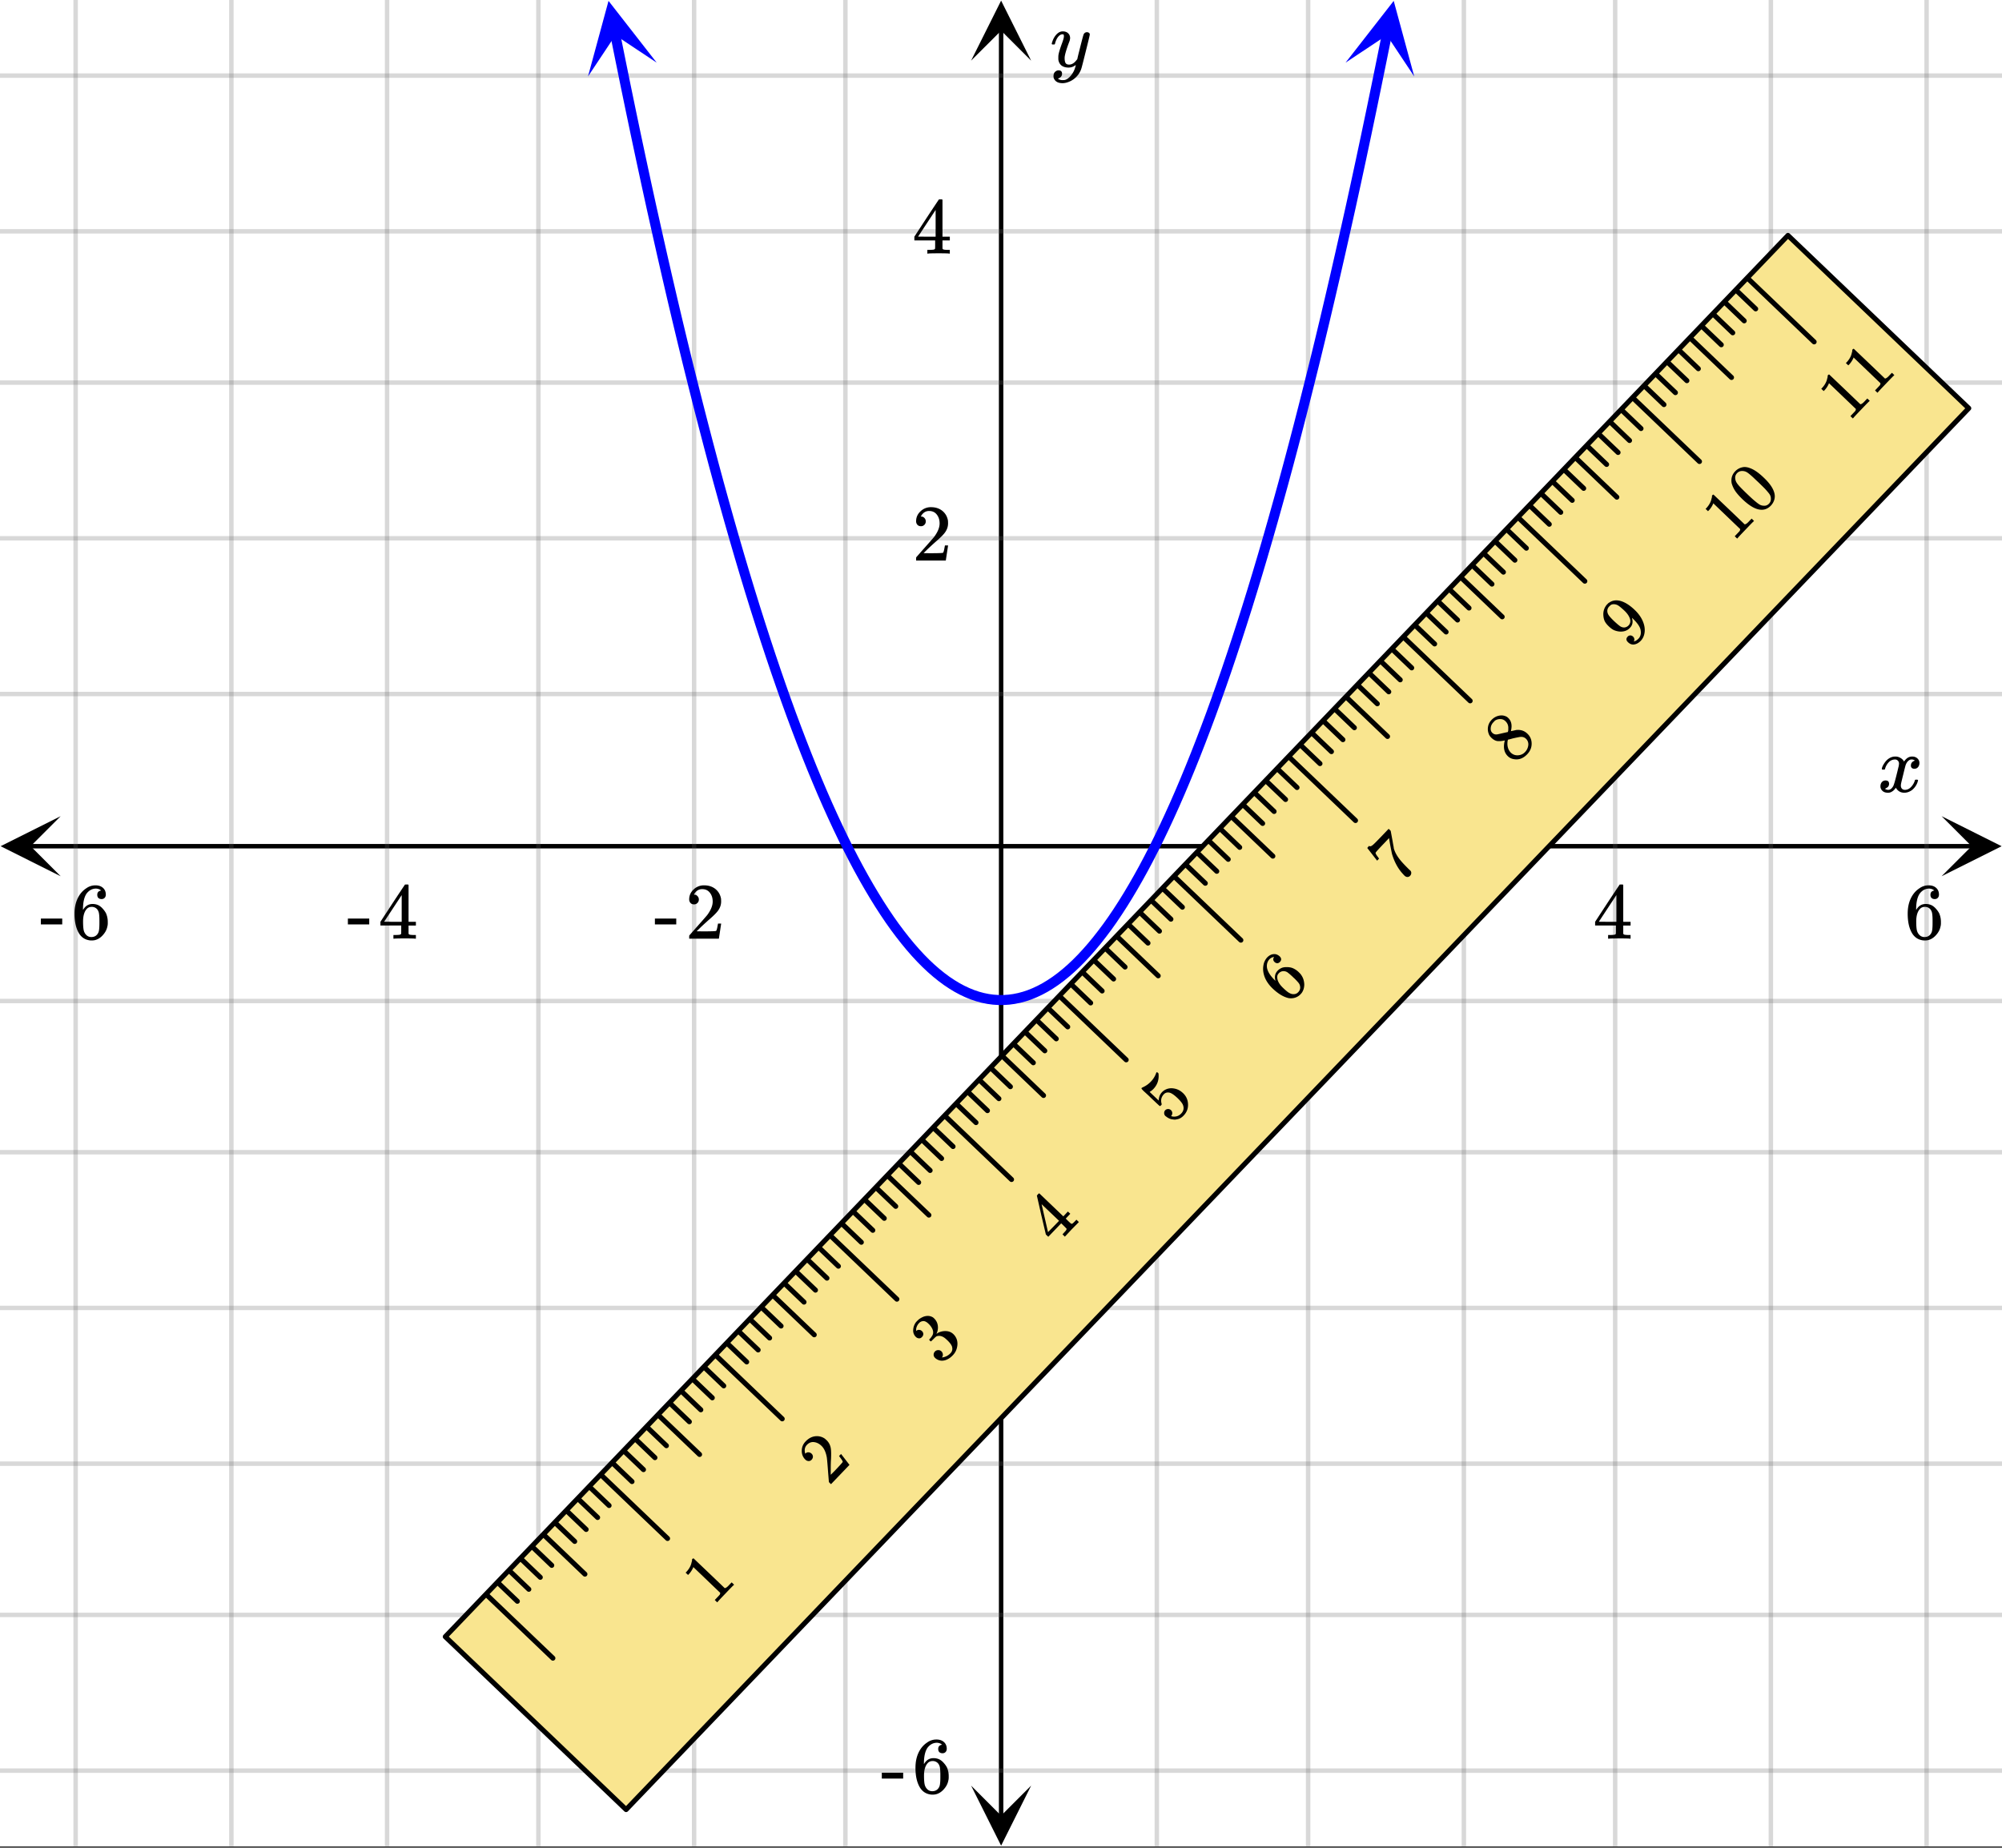 <svg xmlns="http://www.w3.org/2000/svg" xmlns:xlink="http://www.w3.org/1999/xlink" width="449.28" height="414.72" viewBox="0 0 336.96 311.04"><rect x="0" y="0" width="336.96" height="311.04" fill="#333333" stroke="none"/><defs><symbol overflow="visible" id="l"><path d="M.781-3.75C.727-3.8.703-3.848.703-3.89c.031-.25.172-.563.422-.938.414-.633.941-1.004 1.578-1.11.133-.007.235-.015.297-.015.313 0 .598.086.86.25.269.156.46.355.578.594.113-.157.187-.25.218-.282.332-.375.711-.562 1.14-.562.364 0 .661.105.891.312.227.211.344.465.344.766 0 .281-.078.516-.234.703a.776.776 0 0 1-.625.281.64.64 0 0 1-.422-.14.521.521 0 0 1-.156-.39c0-.415.222-.696.672-.845a.58.58 0 0 0-.141-.093.705.705 0 0 0-.39-.094.91.91 0 0 0-.266.031c-.336.149-.586.445-.75.89-.032.075-.164.579-.39 1.516-.231.93-.356 1.45-.376 1.563a1.827 1.827 0 0 0-.047.406c0 .211.063.383.188.516.125.125.289.187.5.187.383 0 .726-.16 1.031-.484.3-.32.508-.676.625-1.063.02-.082.04-.129.063-.14.03-.02.109-.031.234-.031.164 0 .25.039.25.109 0 .012-.012.058-.031.14-.149.563-.461 1.055-.938 1.47-.43.323-.875.484-1.344.484-.625 0-1.101-.282-1.421-.844-.262.406-.594.68-1 .812-.086.02-.2.032-.344.032-.524 0-.89-.188-1.11-.563a.953.953 0 0 1-.14-.531c0-.27.078-.5.234-.688a.798.798 0 0 1 .625-.28c.395 0 .594.187.594.562 0 .336-.164.574-.484.718a.359.359 0 0 1-.063.047l-.078.031c-.012.012-.024.016-.031.016h-.032c0 .031.063.074.188.125a.817.817 0 0 0 .36.078c.32 0 .597-.203.827-.61.102-.163.282-.75.532-1.75.05-.206.109-.437.171-.687.063-.257.11-.457.141-.593.031-.133.05-.211.063-.235a2.86 2.86 0 0 0 .078-.531.678.678 0 0 0-.188-.5.613.613 0 0 0-.484-.203c-.406 0-.762.156-1.063.469a2.562 2.562 0 0 0-.609 1.078c-.012.074-.031.12-.063.14a.752.752 0 0 1-.218.016zm0 0"/></symbol><symbol overflow="visible" id="q"><path d="M6.234-5.813c.125 0 .227.04.313.11.094.062.14.152.14.266 0 .117-.226 1.058-.671 2.828C5.578-.836 5.328.133 5.266.312a3.459 3.459 0 0 1-.688 1.22 3.641 3.641 0 0 1-1.11.874c-.491.239-.945.36-1.359.36-.687 0-1.152-.22-1.39-.657-.094-.125-.14-.304-.14-.53 0-.306.085-.544.265-.72.187-.168.379-.25.578-.25.394 0 .594.188.594.563 0 .332-.157.578-.47.734a.298.298 0 0 1-.062.032.295.295 0 0 0-.078.03c-.011.009-.023.016-.031.016L1.328 2c.031.05.129.11.297.172.133.05.273.078.422.078h.11c.155 0 .273-.012.359-.031.332-.094.648-.324.953-.688A3.69 3.69 0 0 0 4.188.25c.093-.3.14-.477.14-.531 0-.008-.012-.004-.031.015a.358.358 0 0 1-.078.047c-.336.239-.703.36-1.11.36-.46 0-.84-.106-1.14-.313-.293-.219-.48-.531-.563-.937a2.932 2.932 0 0 1-.015-.407c0-.218.007-.382.03-.5.063-.394.266-1.054.61-1.984.196-.531.297-.898.297-1.11a.838.838 0 0 0-.031-.265c-.024-.05-.074-.078-.156-.078h-.063c-.21 0-.406.094-.594.281-.293.293-.511.727-.656 1.297 0 .012-.008.027-.015.047a.188.188 0 0 1-.032.047l-.015.015c-.012.012-.028.016-.047.016h-.36C.305-3.8.281-3.836.281-3.86a.97.97 0 0 1 .047-.203c.188-.625.469-1.113.844-1.468.3-.282.617-.422.953-.422.383 0 .688.105.906.312.227.2.344.485.344.86-.023.168-.04.261-.047.281 0 .055-.07.246-.203.578-.367 1-.586 1.735-.656 2.203a1.857 1.857 0 0 0-.016.297c0 .344.05.61.156.797.114.18.313.266.594.266.207 0 .406-.051.594-.157a1.84 1.84 0 0 0 .422-.328c.093-.101.21-.242.36-.422a32.833 32.833 0 0 1 .25-1.063c.093-.35.175-.687.25-1 .343-1.35.534-2.062.577-2.124a.592.592 0 0 1 .578-.36zm0 0"/></symbol><symbol overflow="visible" id="m"><path d="M6.234 0c-.125-.031-.71-.047-1.75-.047-1.074 0-1.671.016-1.796.047h-.126v-.625h.422c.383-.008.618-.031.704-.063a.286.286 0 0 0 .171-.14c.008-.008.016-.25.016-.719v-.672h-3.5v-.625l2.031-3.11A431.58 431.58 0 0 1 4.5-9.108c.02-.008.113-.016.281-.016h.25l.078.078v6.203h1.235v.625H5.109V-.89a.25.25 0 0 0 .079.157c.07.062.328.101.765.109h.39V0zm-2.28-2.844v-4.5L1-2.859l1.469.015zm0 0"/></symbol><symbol overflow="visible" id="n"><path d="M5.031-8.11c-.199-.195-.48-.304-.843-.328-.625 0-1.153.274-1.579.813-.418.586-.625 1.492-.625 2.719L2-4.86l.11-.172c.363-.54.859-.813 1.484-.813.414 0 .781.09 1.094.266a2.6 2.6 0 0 1 .64.547c.219.242.395.492.531.75.196.449.297.933.297 1.453v.234c0 .211-.027.403-.078.578-.105.532-.383 1.032-.828 1.5-.387.407-.82.66-1.297.766a2.688 2.688 0 0 1-.547.047c-.168 0-.32-.016-.453-.047-.668-.125-1.2-.484-1.594-1.078C.83-1.66.563-2.79.563-4.218c0-.97.171-1.817.515-2.548.344-.726.82-1.296 1.438-1.703a2.62 2.62 0 0 1 1.562-.515c.531 0 .953.14 1.266.421.32.282.484.665.484 1.141 0 .23-.07.414-.203.547-.125.137-.297.203-.516.203-.218 0-.398-.062-.53-.187-.126-.125-.188-.301-.188-.532 0-.406.21-.644.64-.718zm-.593 3.235a1.18 1.18 0 0 0-.97-.484c-.335 0-.605.105-.812.312C2.22-4.597 2-3.883 2-2.907c0 .794.05 1.345.156 1.657.094.273.242.5.453.688.22.187.477.28.782.28.457 0 .804-.171 1.046-.515.133-.187.22-.41.25-.672.04-.258.063-.64.063-1.14v-.422c0-.508-.023-.895-.063-1.156a1.566 1.566 0 0 0-.25-.688zm0 0"/></symbol><symbol overflow="visible" id="o"><path d="M.14-2.406v-.985h3.594v.985zm0 0"/></symbol><symbol overflow="visible" id="p"><path d="M1.484-5.781c-.25 0-.449-.078-.593-.235a.872.872 0 0 1-.22-.609c0-.645.243-1.195.735-1.656a2.46 2.46 0 0 1 1.766-.703c.77 0 1.41.21 1.922.625.508.418.82.964.937 1.64.008.168.016.32.016.453 0 .524-.156 1.012-.469 1.47-.25.374-.758.89-1.516 1.546-.324.281-.777.695-1.359 1.234l-.781.766 1.016.016c1.414 0 2.164-.024 2.25-.079.039-.007.085-.101.14-.28.031-.095.094-.4.188-.923v-.03h.53v.03l-.374 2.47V0h-5v-.25c0-.188.008-.29.031-.313.008-.007.383-.437 1.125-1.28.977-1.095 1.61-1.813 1.89-2.157.602-.82.907-1.57.907-2.25 0-.594-.156-1.086-.469-1.484-.312-.407-.746-.61-1.297-.61-.523 0-.945.235-1.265.703-.024.032-.047.079-.078.141a.274.274 0 0 0-.047.078c0 .012.02.016.062.016a.68.68 0 0 1 .547.25.801.801 0 0 1 .219.562c0 .23-.078.422-.235.578a.76.76 0 0 1-.578.235zm0 0"/></symbol><symbol overflow="visible" id="r"><path d="M3.484-3.64c-.105.085-.554.542-1.343 1.374C1.359-1.453.926-.988.844-.875l-.11.11-.406-.391.219-.235c.32-.332.531-.554.625-.671.031-.063.055-.16.078-.297l-4.531-4.344a.347.347 0 0 0-.031.094A3.907 3.907 0 0 1-4-5.547l-.172.172-.406-.39.172-.173c.449-.5.726-1.019.828-1.562.055-.145.078-.29.078-.438-.02-.03 0-.07.063-.125a.313.313 0 0 1 .187-.109l2.625 2.5L2-3.156c.176-.008.406-.164.688-.469l.265-.281.219-.219.406.39zm0 0"/></symbol><symbol overflow="visible" id="s"><path d="M-2.844-4.547c-.156.156-.328.23-.515.219a.79.79 0 0 1-.516-.219c-.426-.406-.633-.91-.625-1.516 0-.601.215-1.125.64-1.562.481-.508 1.016-.8 1.61-.875a2.342 2.342 0 0 1 1.64.406c.118.106.215.196.297.266.344.336.567.742.672 1.219.082.386.102 1.039.063 1.953-.031.375-.047.922-.047 1.64v1l.656-.656c.875-.914 1.328-1.422 1.36-1.515.007-.032-.028-.125-.11-.282-.043-.07-.203-.297-.484-.672l-.031-.03.343-.345.032.032 1.375 1.78.015.017-3.11 3.25L.25-.595C.133-.707.07-.78.062-.813l-.124-1.53C-.157-3.646-.228-4.5-.282-4.907c-.156-.895-.456-1.555-.905-1.985-.383-.363-.801-.57-1.25-.625-.458-.05-.86.106-1.204.47-.32.335-.43.757-.328 1.265a.36.36 0 0 0 .047.14.23.23 0 0 0 .031.079l.032-.047a.599.599 0 0 1 .5-.188.799.799 0 0 1 .5.219.696.696 0 0 1 .234.5c0 .187-.07.367-.219.531zm0 0"/></symbol><symbol overflow="visible" id="t"><path d="M-2.984-5c-.145.168-.313.246-.5.234A.805.805 0 0 1-4.016-5a1.446 1.446 0 0 1-.453-1.188c.024-.476.18-.91.469-1.296l.125-.141c.2-.195.328-.316.39-.36.22-.163.47-.304.75-.421.555-.196 1.055-.176 1.5.062.087.043.173.11.266.203.356.336.57.743.64 1.22.063.468-.003.917-.202 1.343-.02.043-.008.055.031.031.012 0 .043-.023.094-.078a2.593 2.593 0 0 1 1.422-.36c.507.012.937.184 1.28.516.24.23.423.508.548.828.156.43.176.899.062 1.407a2.65 2.65 0 0 1-.719 1.328c-.374.398-.789.668-1.234.812-.45.137-.86.121-1.234-.047a1.57 1.57 0 0 1-.5-.328c-.164-.156-.25-.332-.25-.531 0-.207.074-.39.218-.547a.752.752 0 0 1 .547-.234c.211-.008.391.058.547.203.133.137.211.293.235.469a.623.623 0 0 1-.094.468l-.047.094c.563-.062 1.04-.3 1.438-.719.3-.312.378-.695.234-1.156-.106-.281-.356-.613-.75-1l-.172-.156C.562-5.118.008-5.297-.531-5.11c-.114.062-.301.23-.563.5l-.36.343-.046.016c-.031-.008-.082-.05-.156-.125-.07-.063-.11-.11-.11-.14 0-.032.008-.055.016-.079.168-.156.313-.336.438-.547.21-.3.257-.64.14-1.015-.125-.375-.363-.727-.719-1.063-.382-.375-.738-.515-1.062-.422a.91.91 0 0 0-.516.297 1.78 1.78 0 0 0-.5.985v.156a.33.33 0 0 0 0 .125v.062a.146.146 0 0 0 .078-.046.545.545 0 0 1 .438-.125c.18.011.328.078.453.203a.677.677 0 0 1 .234.484c0 .188-.07.355-.218.5zm0 0"/></symbol><symbol overflow="visible" id="u"><path d="M3.875-4.047c-.086.074-.453.45-1.11 1.125-.667.7-1.038 1.094-1.109 1.188l-.062.078-.407-.39.25-.282c.25-.25.383-.422.407-.516.031-.039.039-.094.031-.156-.012-.031-.168-.191-.469-.484L.97-3.906l-2.172 2.265-.406-.375-.766-3.25c-.5-2.195-.75-3.3-.75-3.312.012-.031.07-.098.172-.203l.156-.156h.094l4.031 3.859.766-.813.406.375-.766.813.438.437c.238.23.379.36.422.391.05.031.11.047.172.047.082 0 .257-.145.53-.438l.235-.25.406.391zM.609-4.328l-2.937-2.797 1.078 4.703.938-.953zm0 0"/></symbol><symbol overflow="visible" id="v"><path d="M-.984-2.734a.698.698 0 0 1 1.03.937l-.062.063.063.015c.258.086.535.094.828.032.3-.063.57-.22.813-.47.394-.405.503-.866.328-1.39-.106-.32-.43-.738-.97-1.25-.605-.57-1.081-.875-1.437-.906-.332-.04-.609.055-.828.281-.426.45-.554.977-.39 1.578.023.074.027.125.015.156-.008.032-.047.079-.11.141-.093.106-.163.14-.218.11-.031-.008-.547-.489-1.547-1.438a16.91 16.91 0 0 0-.625-.594c-.238-.218-.394-.36-.468-.422-.32-.312-.461-.488-.422-.53 0-.02.007-.036.015-.048l.188-.11a4.2 4.2 0 0 0 1.36-.952 3.88 3.88 0 0 0 .89-1.422c.023-.07.047-.117.078-.14.043-.052.117-.032.219.062l.109.11c.117 1.03-.172 1.905-.86 2.624-.175.18-.35.32-.53.422l-.094.078 1.515 1.438c.031-.582.219-1.051.563-1.407a2.14 2.14 0 0 1 .375-.312c.48-.3 1.011-.406 1.593-.313.583.086 1.102.344 1.563.782.54.511.82 1.136.844 1.875.031.73-.215 1.367-.735 1.906-.355.375-.75.59-1.187.64a1.158 1.158 0 0 1-.578.016c-.375-.02-.739-.16-1.094-.422a.822.822 0 0 0-.078-.062.666.666 0 0 1-.344-.578.68.68 0 0 1 .188-.5zm0 0"/></symbol><symbol overflow="visible" id="w"><path d="M-2.14-8.297c-.25.012-.493.121-.735.328-.395.407-.547.914-.453 1.516.117.648.574 1.355 1.375 2.125l.047.016-.047-.172c-.125-.582.008-1.079.39-1.485a2 2 0 0 1 .86-.547c.219-.062.469-.086.75-.078.289 0 .566.043.828.125.406.149.773.383 1.11.703l.156.157c.132.125.242.261.328.406.281.406.437.902.469 1.484.007.492-.102.93-.329 1.313a1.674 1.674 0 0 1-.296.375 1.6 1.6 0 0 1-.297.265c-.5.356-1.07.485-1.704.391C-.563-1.57-1.46-2.113-2.39-3c-.625-.602-1.066-1.238-1.328-1.906-.258-.676-.332-1.336-.219-1.985a2.56 2.56 0 0 1 .641-1.343c.336-.332.688-.516 1.063-.547.375-.04.726.09 1.046.39.149.149.227.305.235.47 0 .155-.067.308-.203.452a.656.656 0 0 1-.438.219.683.683 0 0 1-.468-.203c-.258-.25-.286-.531-.079-.844zm1.734 2.39c-.364-.038-.672.071-.922.329-.207.21-.3.445-.281.703.011.574.336 1.164.968 1.766.512.5.899.808 1.172.921.227.118.469.165.719.141.258-.02.484-.129.672-.328.281-.29.383-.625.312-1a1.2 1.2 0 0 0-.265-.578 8.633 8.633 0 0 0-.703-.75l-.141-.125-.14-.14c-.337-.313-.602-.54-.797-.688a1.168 1.168 0 0 0-.594-.25zm0 0"/></symbol><symbol overflow="visible" id="x"><path d="M-3.531-4.313c-.02-.019-.297-.375-.828-1.062l-.813-1.047c-.008-.008.043-.078.156-.203l.157-.172.046.047c.055.055.149.055.282 0 .125-.05.297-.18.515-.39.22-.208.696-.692 1.422-1.454l1.016-1.062.344.344.25 1.359c.043.219.086.453.125.703.043.25.078.445.109.578.023.137.031.227.031.266.188.742.649 1.523 1.375 2.343.219.25.531.579.938.985.082.086.164.168.25.25.082.074.148.137.203.187l.078.079a.59.59 0 0 1 .094.421.682.682 0 0 1-.188.391.607.607 0 0 1-.469.203c-.18-.008-.343-.094-.5-.25-.093-.094-.25-.266-.468-.516-.707-.843-1.242-1.878-1.61-3.109a81.31 81.31 0 0 1-.343-1.734l-.157-.938-.78.828c-.977 1.012-1.474 1.563-1.485 1.657-.008.03.023.12.094.265.093.157.21.32.343.485.074.117.121.183.14.203l.017.015-.329.344zm0 0"/></symbol><symbol overflow="visible" id="y"><path d="M-1.5-4.313c-.457.106-.863.141-1.219.11-.351-.04-.695-.223-1.031-.547-.25-.238-.41-.488-.484-.75a2.175 2.175 0 0 1-.079-1.172c.075-.394.262-.754.563-1.078.375-.395.809-.64 1.297-.734.48-.094.922-.02 1.328.218.031.024.102.079.203.172.125.125.211.227.25.297.305.45.383 1.027.235 1.734l-.032.188c.54-.113.82-.176.844-.188.77-.093 1.41.11 1.922.61.476.45.719 1.012.719 1.687 0 .668-.25 1.262-.75 1.782-.68.71-1.438.98-2.282.812a1.755 1.755 0 0 1-.984-.5c-.633-.613-.8-1.492-.5-2.64zm.11-3.234a1.171 1.171 0 0 0-.86-.36 1.559 1.559 0 0 0-.922.266 2.941 2.941 0 0 1-.265.282c-.29.312-.438.671-.438 1.078a.89.89 0 0 0 .266.687c.25.242.546.324.89.25.063-.008.367-.078.906-.203l.829-.187c0-.008.015-.07.046-.188a.8.8 0 0 0 .016-.281c.055-.55-.101-1-.469-1.344zm.906 5.297c.343.324.75.469 1.218.438.47-.032.86-.211 1.172-.547a1.94 1.94 0 0 0 .469-.797c.094-.301.11-.57.047-.813a1.237 1.237 0 0 0-.344-.61c-.25-.25-.562-.359-.937-.327-.106 0-.512.078-1.22.234-.124.031-.257.07-.405.11a9.118 9.118 0 0 1-.36.093l-.11.016-.062.156c-.101.594-.039 1.121.188 1.578.105.188.219.344.344.469zm0 0"/></symbol><symbol overflow="visible" id="z"><path d="M.625-2.313c.113.118.18.247.203.391a.404.404 0 0 1-.078.36l-.016.046s.032-.004.094-.015c.063-.02.11-.035.14-.047.188-.07.38-.211.579-.422.101-.102.16-.18.172-.234.207-.344.258-.754.156-1.235C1.77-4 1.312-4.649.5-5.422l-.063-.062.016.109c.176.625.055 1.152-.36 1.578-.437.469-1.019.68-1.75.625a3.107 3.107 0 0 1-.937-.234c-.27-.125-.554-.332-.86-.625-.343-.32-.581-.63-.718-.922-.133-.3-.207-.664-.219-1.094a2.42 2.42 0 0 1 .532-1.578l.03-.047.048-.047s.015-.008.047-.031c.023-.031.043-.055.062-.078.117-.125.211-.195.281-.219.543-.383 1.188-.473 1.938-.265.762.23 1.547.734 2.36 1.515.812.781 1.331 1.621 1.562 2.516.133.523.148 1.015.047 1.484-.094.461-.293.852-.594 1.172-.344.355-.711.563-1.094.625-.387.063-.742-.063-1.062-.375-.332-.313-.352-.625-.063-.938a.592.592 0 0 1 .438-.203c.164-.007.328.059.484.204zm-3.781-5.312a7.984 7.984 0 0 0-.25.234c-.219.23-.32.496-.313.797.012.242.09.465.235.672.136.211.421.527.859.953.398.375.73.664 1 .86.242.18.5.261.781.25.274-.02.512-.141.719-.36l.031-.031c.27-.344.32-.727.157-1.156-.157-.426-.454-.848-.891-1.266-.457-.426-.805-.719-1.047-.875a1.455 1.455 0 0 0-.656-.219c-.25-.02-.457.028-.625.141zm0 0"/></symbol><symbol overflow="visible" id="A"><path d="M-4.328-5.734c-.145-.782.047-1.454.578-2.016.418-.438.93-.68 1.531-.734a2.57 2.57 0 0 1 .969.187c.688.242 1.457.774 2.313 1.594.906.855 1.476 1.64 1.718 2.36.176.491.192.964.047 1.421A2.463 2.463 0 0 1 2.281-2c-.636.668-1.406.867-2.312.594-.719-.219-1.532-.754-2.438-1.61-.539-.52-.953-.984-1.234-1.39a4.69 4.69 0 0 1-.625-1.328zm1.797-2.079a1.15 1.15 0 0 0-.89.36c-.24.25-.345.547-.313.89.023.262.105.508.25.735.136.23.437.578.906 1.047l.328.328c.188.187.352.344.484.469.555.53.954.902 1.204 1.109.43.367.75.61.968.734.219.118.453.172.703.172.32.024.602-.093.844-.343.227-.239.332-.524.313-.86 0-.258-.07-.492-.204-.703-.136-.207-.398-.52-.78-.938-.22-.226-.606-.609-1.157-1.14-.133-.125-.297-.274-.484-.453-.196-.188-.313-.297-.344-.328-.488-.446-.848-.739-1.078-.875a1.523 1.523 0 0 0-.75-.204zm0 0"/></symbol><clipPath id="a"><path d="M0 0h336.96v310.79H0zm0 0"/></clipPath><clipPath id="b"><path d="M.102 137.39H11V148H.102zm0 0"/></clipPath><clipPath id="c"><path d="M326.79 137.39h10.17V148h-10.17zm0 0"/></clipPath><clipPath id="d"><path d="M12 0h313v310.79H12zm0 0"/></clipPath><clipPath id="e"><path d="M163.445 300H174v10.688h-10.555zm0 0"/></clipPath><clipPath id="f"><path d="M163.445 0H174v10.21h-10.555zm0 0"/></clipPath><clipPath id="g"><path d="M0 12h336.96v287H0zm0 0"/></clipPath><clipPath id="h"><path d="M98 0h13v13H98zm0 0"/></clipPath><clipPath id="i"><path d="M108.203-1.016l5.23 26.02-26.015 5.23L82.184 4.22zm0 0"/></clipPath><clipPath id="j"><path d="M226 0h13v13h-13zm0 0"/></clipPath><clipPath id="k"><path d="M226.473 10.547l5.23-26.016 26.02 5.23-5.235 26.02zm0 0"/></clipPath></defs><g clip-path="url(#a)" fill="#fff"><path d="M0 0h337v310.79H0zm0 0"/><path d="M0 0h337v310.79H0zm0 0"/></g><path d="M5.055 142.445h326.89" fill="none" stroke="#000" stroke-width=".749"/><g clip-path="url(#b)"><path d="M10.21 137.39L.103 142.446 10.21 147.5l-5.055-5.055zm0 0"/></g><g clip-path="url(#c)"><path d="M326.79 137.39l10.108 5.055-10.109 5.055 5.055-5.055zm0 0"/></g><g clip-path="url(#d)"><path d="M194.711 0v310.79M220.171 0v310.79M246.384 0v310.79M271.848 0v310.79M298.058 0v310.79M324.27 0v310.79M142.29 0v310.79M116.827 0v310.79M90.618 0v310.79M65.151 0v310.79M38.942 0v310.79M12.73 0v310.79" fill="none" stroke-linecap="round" stroke-linejoin="round" stroke="#666" stroke-opacity=".251" stroke-width=".749"/></g><path d="M168.5 305.734V5.054" fill="none" stroke="#000" stroke-width=".749"/><g clip-path="url(#e)"><path d="M163.445 300.578l5.055 10.11 5.055-10.11-5.055 5.055zm0 0"/></g><g clip-path="url(#f)"><path d="M163.445 10.21L168.5.103l5.055 10.109-5.055-5.055zm0 0"/></g><g clip-path="url(#g)"><path d="M0 116.828h337M0 90.618h337M0 64.405h337M0 38.941h337M0 12.731h337M0 168.5h337M0 193.961h337M0 220.171h337M0 246.384h337M0 271.848h337M0 298.058h337" fill="none" stroke-linecap="round" stroke-linejoin="round" stroke="#666" stroke-opacity=".251" stroke-width=".749"/></g><path d="M103.559 5.813l.875 4.335.87 4.274.872 4.219.87 4.156.872 4.101.871 4.04.871 3.984.875 3.922.871 3.867.871 3.805.871 3.75.872 3.691.87 3.629.872 3.574.875 3.512.87 3.457.872 3.398.871 3.336.871 3.282.871 3.218.875 3.164.871 3.106.871 3.043.871 2.988.872 2.93.87 2.867.872 2.812.875 2.754.87 2.692.872 2.636.871 2.579.871 2.515.871 2.461.871 2.403.875 2.343.871 2.282.872 2.226.87 2.168.872 2.106.87 2.05.872 1.992.875 1.934.871 1.875.871 1.813.871 1.757.871 1.7.871 1.64.875 1.582.871 1.52.872 1.465.87 1.406.872 1.348.87 1.289.872 1.23.875 1.168.871 1.113.871 1.055.871.996.871.938.871.879.871.82.875.762.872.703.87.644.872.582.87.528.872.468.875.41.871.352.871.293.871.234.871.176.871.117.872.059h.875l.87-.059.872-.117.87-.176.872-.234.871-.293.871-.352.875-.41.871-.468.871-.528.871-.582.871-.644.872-.703.875-.762.87-.82.872-.88.87-.937.872-.996.871-1.055.871-1.113.875-1.168.871-1.23.871-1.29.871-1.347.872-1.406.87-1.465.872-1.52.875-1.582.87-1.64.872-1.7.871-1.757.871-1.813.871-1.875.875-1.934.871-1.992.871-2.05.871-2.106.872-2.168.87-2.226.872-2.282.875-2.343.87-2.403.872-2.46.871-2.516.871-2.579.871-2.636.871-2.692.875-2.754.871-2.812.871-2.867.872-2.93.87-2.988.872-3.043.87-3.106.876-3.164.87-3.218.872-3.282.871-3.336.871-3.398.871-3.457.875-3.512.871-3.574.872-3.629.87-3.691.872-3.75.87-3.805.872-3.867.875-3.922.871-3.984.871-4.04.871-4.101.871-4.156.871-4.22.871-4.273.875-4.335" fill="none" stroke-width="1.685" stroke-linecap="round" stroke-linejoin="round" stroke="#00f"/><g clip-path="url(#h)"><g clip-path="url(#i)"><path d="M110.527 10.547L102.422.148l-3.457 12.727 4.617-6.945zm0 0" fill="#00f"/></g></g><g clip-path="url(#j)"><g clip-path="url(#k)"><path d="M226.473 10.547L234.578.148l3.457 12.727-4.617-6.945zm0 0" fill="#00f"/></g></g><path d="M301.055 39.691l29.953 29.207M331.008 68.898L105.594 304.797M105.594 304.797L74.89 275.59M74.89 275.59L301.056 39.69" fill="red"/><path d="M74.945 275.512L300.934 39.625l30.433 29.098-225.988 235.89zm0 0" fill="#f9e58f"/><path d="M294.082 46.777l11.258 10.77M274.785 66.922l11.258 10.766M255.484 87.066l11.262 10.766M236.188 107.207l11.257 10.77M216.89 127.352l11.258 10.77M197.59 147.496l11.262 10.766M178.293 167.64l11.258 10.766M158.992 187.785l11.262 10.766M139.695 207.926l11.262 10.77M120.398 228.07l11.258 10.77M101.098 248.215l11.261 10.766M81.8 268.36l11.259 10.765M284.434 56.848l7 6.695M265.133 76.992l7 6.696M245.836 97.137l7 6.695M226.54 117.281l7 6.692M207.238 137.426l7 6.691M187.941 157.566l7 6.696M168.645 177.711l6.996 6.695M149.344 197.856l7 6.69M130.047 218l7 6.691M110.75 238.145l6.996 6.691M91.45 258.285l7 6.696M292.152 48.793l3.348 3.2M290.223 50.805l3.347 3.203M288.293 52.82l3.348 3.203M286.363 54.836l3.348 3.2M282.504 58.863l3.348 3.203M280.574 60.879l3.348 3.2M278.645 62.895l3.347 3.199M276.715 64.906l3.348 3.203M272.856 68.938l3.347 3.199M270.926 70.95l3.344 3.202M268.992 72.965l3.348 3.2M267.063 74.98l3.347 3.2M263.203 79.008l3.348 3.199M261.273 81.023l3.348 3.2M259.344 83.035l3.347 3.203M257.414 85.05l3.348 3.2M253.555 89.078l3.347 3.203M251.625 91.094l3.348 3.203M249.695 93.11l3.348 3.199M247.766 95.121l3.347 3.203M243.906 99.152l3.348 3.2M241.977 101.164l3.347 3.203M240.047 103.18l3.348 3.203M238.117 105.195l3.348 3.2M234.258 109.223l3.348 3.203M232.328 111.238l3.348 3.2M230.398 113.254l3.348 3.2M228.469 115.266l3.347 3.203M224.61 119.297l3.347 3.2M222.68 121.309l3.347 3.203M220.75 123.324l3.348 3.2M218.82 125.34l3.348 3.2M214.957 129.367l3.348 3.2M213.027 131.383l3.348 3.2M211.098 133.395l3.347 3.203M209.168 135.41l3.348 3.2M205.309 139.438l3.347 3.203M203.379 141.453l3.348 3.2M201.45 143.469l3.347 3.199M199.52 145.48l3.347 3.204M195.66 149.512l3.348 3.199M193.73 151.523l3.348 3.204M191.8 153.54l3.348 3.202M189.871 155.555l3.348 3.199M186.012 159.582l3.347 3.203M184.082 161.598l3.348 3.199M182.152 163.61l3.348 3.203M180.223 165.625l3.347 3.203M176.363 169.656l3.348 3.2M174.434 171.668l3.347 3.203M172.504 173.684l3.348 3.199M170.574 175.7l3.348 3.198M166.715 179.727l3.348 3.199M164.785 181.742l3.344 3.2M162.852 183.754l3.347 3.203M160.922 185.77l3.348 3.199M157.063 189.797L160.41 193M155.133 191.813l3.347 3.199M153.203 193.828l3.348 3.2M151.273 195.84l3.348 3.203M147.414 199.871l3.348 3.2M145.484 201.883l3.348 3.203M143.555 203.898l3.347 3.204M141.625 205.914l3.348 3.2M137.766 209.941l3.347 3.204M135.836 211.957l3.348 3.2M133.906 213.969l3.348 3.203M131.977 215.984l3.347 3.204M128.117 220.016l3.348 3.199M126.188 222.027l3.347 3.204M124.258 224.043l3.347 3.2M122.328 226.059l3.348 3.199M118.469 230.086l3.347 3.2M116.54 232.102l3.347 3.199M114.61 234.113l3.347 3.203M112.68 236.129l3.347 3.2M108.816 240.156l3.348 3.203M106.887 242.172l3.347 3.2M104.957 244.188l3.348 3.199M103.027 246.2l3.348 3.202M99.168 250.23l3.348 3.2M97.238 252.242l3.348 3.203M95.309 254.258l3.347 3.203M93.379 256.273l3.348 3.2M89.52 260.3l3.347 3.204M87.59 262.316l3.348 3.2M85.66 264.328l3.348 3.203M83.73 266.344l3.348 3.203M74.945 275.512L300.934 39.625M300.934 39.625l30.433 29.098M331.367 68.723L105.38 304.613M105.379 304.613l-30.434-29.101" fill="none" stroke-width=".843" stroke-linecap="round" stroke-linejoin="round" stroke="#000"/><use xlink:href="#l" x="316.031" y="133.302"/><use xlink:href="#m" x="268.102" y="158.016"/><use xlink:href="#n" x="320.524" y="158.016"/><use xlink:href="#o" x="110.087" y="158.016"/><use xlink:href="#p" x="115.329" y="158.016"/><use xlink:href="#o" x="58.413" y="158.016"/><use xlink:href="#m" x="63.656" y="158.016"/><use xlink:href="#o" x="6.74" y="158.016"/><use xlink:href="#n" x="11.982" y="158.016"/><use xlink:href="#q" x="176.738" y="11.233"/><use xlink:href="#p" x="153.522" y="94.36"/><use xlink:href="#m" x="153.522" y="42.687"/><use xlink:href="#o" x="148.28" y="301.802"/><use xlink:href="#n" x="153.522" y="301.802"/><use xlink:href="#r" x="119.978" y="270.493"/><use xlink:href="#s" x="139.449" y="250.273"/><use xlink:href="#t" x="158.171" y="230.053"/><use xlink:href="#u" x="177.642" y="209.833"/><use xlink:href="#v" x="197.113" y="189.613"/><use xlink:href="#w" x="216.584" y="169.393"/><use xlink:href="#x" x="235.306" y="149.173"/><use xlink:href="#y" x="254.778" y="128.953"/><use xlink:href="#z" x="274.249" y="109.482"/><use xlink:href="#r" x="291.649" y="91.426"/><use xlink:href="#A" x="295.791" y="87.098"/><use xlink:href="#r" x="311.12" y="71.206"/><use xlink:href="#r" x="315.262" y="66.878"/></svg>